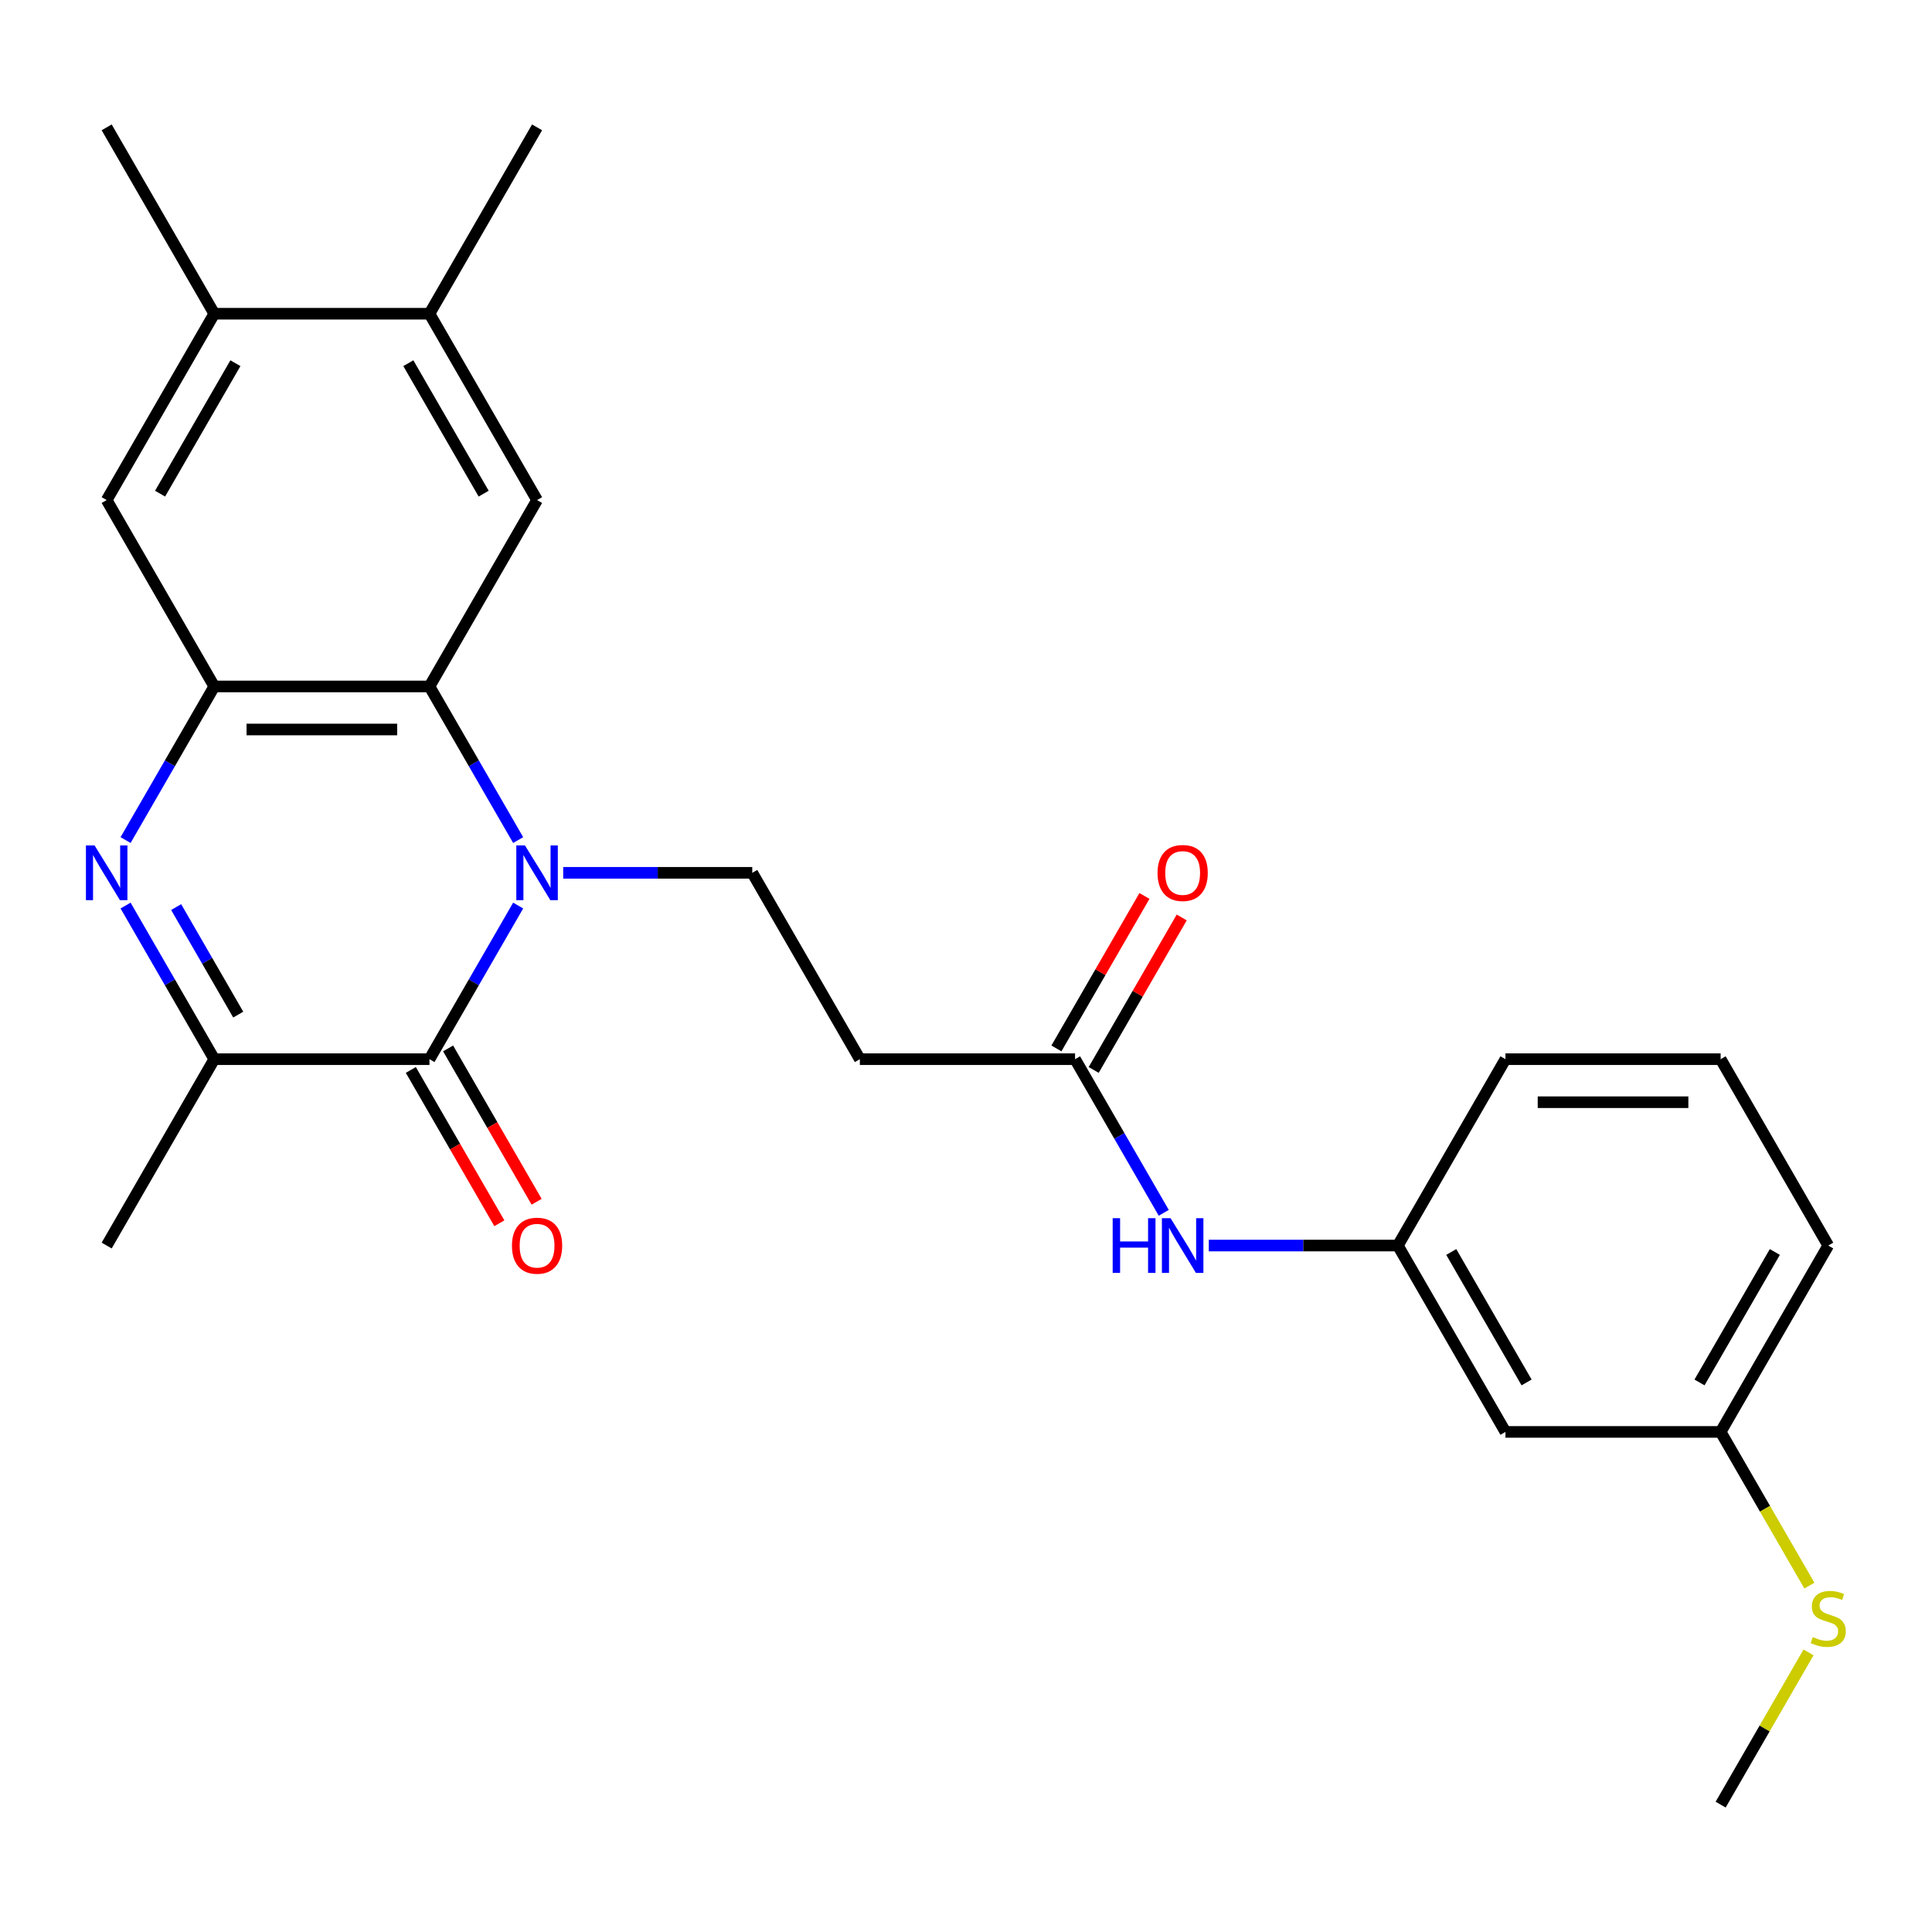 <?xml version='1.0' encoding='iso-8859-1'?>
<svg version='1.1' baseProfile='full'
              xmlns='http://www.w3.org/2000/svg'
                      xmlns:rdkit='http://www.rdkit.org/xml'
                      xmlns:xlink='http://www.w3.org/1999/xlink'
                  xml:space='preserve'
width='1000px' height='1000px' viewBox='0 0 1000 1000'>
<!-- END OF HEADER -->
<rect style='opacity:1.0;fill:#FFFFFF;stroke:none' width='1000' height='1000' x='0' y='0'> </rect>
<path class='bond-0' d='M 268.201,468.714 L 245.247,508.472' style='fill:none;fill-rule:evenodd;stroke:#0000FF;stroke-width:6px;stroke-linecap:butt;stroke-linejoin:miter;stroke-opacity:1' />
<path class='bond-0' d='M 245.247,508.472 L 222.292,548.231' style='fill:none;fill-rule:evenodd;stroke:#000000;stroke-width:6px;stroke-linecap:butt;stroke-linejoin:miter;stroke-opacity:1' />
<path class='bond-2' d='M 268.201,434.824 L 245.247,395.065' style='fill:none;fill-rule:evenodd;stroke:#0000FF;stroke-width:6px;stroke-linecap:butt;stroke-linejoin:miter;stroke-opacity:1' />
<path class='bond-2' d='M 245.247,395.065 L 222.292,355.307' style='fill:none;fill-rule:evenodd;stroke:#000000;stroke-width:6px;stroke-linecap:butt;stroke-linejoin:miter;stroke-opacity:1' />
<path class='bond-6' d='M 291.509,451.769 L 340.439,451.769' style='fill:none;fill-rule:evenodd;stroke:#0000FF;stroke-width:6px;stroke-linecap:butt;stroke-linejoin:miter;stroke-opacity:1' />
<path class='bond-6' d='M 340.439,451.769 L 389.369,451.769' style='fill:none;fill-rule:evenodd;stroke:#000000;stroke-width:6px;stroke-linecap:butt;stroke-linejoin:miter;stroke-opacity:1' />
<path class='bond-4' d='M 222.292,548.231 L 110.907,548.231' style='fill:none;fill-rule:evenodd;stroke:#000000;stroke-width:6px;stroke-linecap:butt;stroke-linejoin:miter;stroke-opacity:1' />
<path class='bond-13' d='M 212.646,553.8 L 235.554,593.479' style='fill:none;fill-rule:evenodd;stroke:#000000;stroke-width:6px;stroke-linecap:butt;stroke-linejoin:miter;stroke-opacity:1' />
<path class='bond-13' d='M 235.554,593.479 L 258.463,633.158' style='fill:none;fill-rule:evenodd;stroke:#FF0000;stroke-width:6px;stroke-linecap:butt;stroke-linejoin:miter;stroke-opacity:1' />
<path class='bond-13' d='M 231.938,542.662 L 254.847,582.341' style='fill:none;fill-rule:evenodd;stroke:#000000;stroke-width:6px;stroke-linecap:butt;stroke-linejoin:miter;stroke-opacity:1' />
<path class='bond-13' d='M 254.847,582.341 L 277.755,622.019' style='fill:none;fill-rule:evenodd;stroke:#FF0000;stroke-width:6px;stroke-linecap:butt;stroke-linejoin:miter;stroke-opacity:1' />
<path class='bond-1' d='M 64.997,434.824 L 87.952,395.065' style='fill:none;fill-rule:evenodd;stroke:#0000FF;stroke-width:6px;stroke-linecap:butt;stroke-linejoin:miter;stroke-opacity:1' />
<path class='bond-1' d='M 87.952,395.065 L 110.907,355.307' style='fill:none;fill-rule:evenodd;stroke:#000000;stroke-width:6px;stroke-linecap:butt;stroke-linejoin:miter;stroke-opacity:1' />
<path class='bond-26' d='M 64.997,468.714 L 87.952,508.472' style='fill:none;fill-rule:evenodd;stroke:#0000FF;stroke-width:6px;stroke-linecap:butt;stroke-linejoin:miter;stroke-opacity:1' />
<path class='bond-26' d='M 87.952,508.472 L 110.907,548.231' style='fill:none;fill-rule:evenodd;stroke:#000000;stroke-width:6px;stroke-linecap:butt;stroke-linejoin:miter;stroke-opacity:1' />
<path class='bond-26' d='M 91.176,469.503 L 107.245,497.334' style='fill:none;fill-rule:evenodd;stroke:#0000FF;stroke-width:6px;stroke-linecap:butt;stroke-linejoin:miter;stroke-opacity:1' />
<path class='bond-26' d='M 107.245,497.334 L 123.313,525.165' style='fill:none;fill-rule:evenodd;stroke:#000000;stroke-width:6px;stroke-linecap:butt;stroke-linejoin:miter;stroke-opacity:1' />
<path class='bond-3' d='M 222.292,355.307 L 110.907,355.307' style='fill:none;fill-rule:evenodd;stroke:#000000;stroke-width:6px;stroke-linecap:butt;stroke-linejoin:miter;stroke-opacity:1' />
<path class='bond-3' d='M 205.584,377.584 L 127.615,377.584' style='fill:none;fill-rule:evenodd;stroke:#000000;stroke-width:6px;stroke-linecap:butt;stroke-linejoin:miter;stroke-opacity:1' />
<path class='bond-5' d='M 222.292,355.307 L 277.984,258.844' style='fill:none;fill-rule:evenodd;stroke:#000000;stroke-width:6px;stroke-linecap:butt;stroke-linejoin:miter;stroke-opacity:1' />
<path class='bond-7' d='M 110.907,355.307 L 55.214,258.844' style='fill:none;fill-rule:evenodd;stroke:#000000;stroke-width:6px;stroke-linecap:butt;stroke-linejoin:miter;stroke-opacity:1' />
<path class='bond-19' d='M 110.907,548.231 L 55.214,644.693' style='fill:none;fill-rule:evenodd;stroke:#000000;stroke-width:6px;stroke-linecap:butt;stroke-linejoin:miter;stroke-opacity:1' />
<path class='bond-10' d='M 277.984,258.844 L 222.292,162.382' style='fill:none;fill-rule:evenodd;stroke:#000000;stroke-width:6px;stroke-linecap:butt;stroke-linejoin:miter;stroke-opacity:1' />
<path class='bond-10' d='M 250.338,255.514 L 211.353,187.99' style='fill:none;fill-rule:evenodd;stroke:#000000;stroke-width:6px;stroke-linecap:butt;stroke-linejoin:miter;stroke-opacity:1' />
<path class='bond-9' d='M 389.369,451.769 L 445.062,548.231' style='fill:none;fill-rule:evenodd;stroke:#000000;stroke-width:6px;stroke-linecap:butt;stroke-linejoin:miter;stroke-opacity:1' />
<path class='bond-27' d='M 55.214,258.844 L 110.907,162.382' style='fill:none;fill-rule:evenodd;stroke:#000000;stroke-width:6px;stroke-linecap:butt;stroke-linejoin:miter;stroke-opacity:1' />
<path class='bond-27' d='M 82.861,255.514 L 121.845,187.99' style='fill:none;fill-rule:evenodd;stroke:#000000;stroke-width:6px;stroke-linecap:butt;stroke-linejoin:miter;stroke-opacity:1' />
<path class='bond-8' d='M 556.447,548.231 L 445.062,548.231' style='fill:none;fill-rule:evenodd;stroke:#000000;stroke-width:6px;stroke-linecap:butt;stroke-linejoin:miter;stroke-opacity:1' />
<path class='bond-12' d='M 556.447,548.231 L 579.401,587.99' style='fill:none;fill-rule:evenodd;stroke:#000000;stroke-width:6px;stroke-linecap:butt;stroke-linejoin:miter;stroke-opacity:1' />
<path class='bond-12' d='M 579.401,587.99 L 602.356,627.749' style='fill:none;fill-rule:evenodd;stroke:#0000FF;stroke-width:6px;stroke-linecap:butt;stroke-linejoin:miter;stroke-opacity:1' />
<path class='bond-16' d='M 566.093,553.8 L 588.874,514.342' style='fill:none;fill-rule:evenodd;stroke:#000000;stroke-width:6px;stroke-linecap:butt;stroke-linejoin:miter;stroke-opacity:1' />
<path class='bond-16' d='M 588.874,514.342 L 611.656,474.883' style='fill:none;fill-rule:evenodd;stroke:#FF0000;stroke-width:6px;stroke-linecap:butt;stroke-linejoin:miter;stroke-opacity:1' />
<path class='bond-16' d='M 546.801,542.662 L 569.582,503.203' style='fill:none;fill-rule:evenodd;stroke:#000000;stroke-width:6px;stroke-linecap:butt;stroke-linejoin:miter;stroke-opacity:1' />
<path class='bond-16' d='M 569.582,503.203 L 592.364,463.744' style='fill:none;fill-rule:evenodd;stroke:#FF0000;stroke-width:6px;stroke-linecap:butt;stroke-linejoin:miter;stroke-opacity:1' />
<path class='bond-11' d='M 222.292,162.382 L 110.907,162.382' style='fill:none;fill-rule:evenodd;stroke:#000000;stroke-width:6px;stroke-linecap:butt;stroke-linejoin:miter;stroke-opacity:1' />
<path class='bond-21' d='M 222.292,162.382 L 277.984,65.92' style='fill:none;fill-rule:evenodd;stroke:#000000;stroke-width:6px;stroke-linecap:butt;stroke-linejoin:miter;stroke-opacity:1' />
<path class='bond-22' d='M 110.907,162.382 L 55.214,65.92' style='fill:none;fill-rule:evenodd;stroke:#000000;stroke-width:6px;stroke-linecap:butt;stroke-linejoin:miter;stroke-opacity:1' />
<path class='bond-14' d='M 625.664,644.693 L 674.594,644.693' style='fill:none;fill-rule:evenodd;stroke:#0000FF;stroke-width:6px;stroke-linecap:butt;stroke-linejoin:miter;stroke-opacity:1' />
<path class='bond-14' d='M 674.594,644.693 L 723.524,644.693' style='fill:none;fill-rule:evenodd;stroke:#000000;stroke-width:6px;stroke-linecap:butt;stroke-linejoin:miter;stroke-opacity:1' />
<path class='bond-15' d='M 723.524,644.693 L 779.217,741.156' style='fill:none;fill-rule:evenodd;stroke:#000000;stroke-width:6px;stroke-linecap:butt;stroke-linejoin:miter;stroke-opacity:1' />
<path class='bond-15' d='M 751.17,648.024 L 790.155,715.548' style='fill:none;fill-rule:evenodd;stroke:#000000;stroke-width:6px;stroke-linecap:butt;stroke-linejoin:miter;stroke-opacity:1' />
<path class='bond-23' d='M 723.524,644.693 L 779.217,548.231' style='fill:none;fill-rule:evenodd;stroke:#000000;stroke-width:6px;stroke-linecap:butt;stroke-linejoin:miter;stroke-opacity:1' />
<path class='bond-17' d='M 779.217,741.156 L 890.602,741.156' style='fill:none;fill-rule:evenodd;stroke:#000000;stroke-width:6px;stroke-linecap:butt;stroke-linejoin:miter;stroke-opacity:1' />
<path class='bond-18' d='M 890.602,741.156 L 913.568,780.934' style='fill:none;fill-rule:evenodd;stroke:#000000;stroke-width:6px;stroke-linecap:butt;stroke-linejoin:miter;stroke-opacity:1' />
<path class='bond-18' d='M 913.568,780.934 L 936.534,820.713' style='fill:none;fill-rule:evenodd;stroke:#CCCC00;stroke-width:6px;stroke-linecap:butt;stroke-linejoin:miter;stroke-opacity:1' />
<path class='bond-28' d='M 890.602,741.156 L 946.294,644.693' style='fill:none;fill-rule:evenodd;stroke:#000000;stroke-width:6px;stroke-linecap:butt;stroke-linejoin:miter;stroke-opacity:1' />
<path class='bond-28' d='M 879.663,715.548 L 918.648,648.024' style='fill:none;fill-rule:evenodd;stroke:#000000;stroke-width:6px;stroke-linecap:butt;stroke-linejoin:miter;stroke-opacity:1' />
<path class='bond-25' d='M 936.095,855.282 L 913.349,894.681' style='fill:none;fill-rule:evenodd;stroke:#CCCC00;stroke-width:6px;stroke-linecap:butt;stroke-linejoin:miter;stroke-opacity:1' />
<path class='bond-25' d='M 913.349,894.681 L 890.602,934.08' style='fill:none;fill-rule:evenodd;stroke:#000000;stroke-width:6px;stroke-linecap:butt;stroke-linejoin:miter;stroke-opacity:1' />
<path class='bond-20' d='M 890.602,548.231 L 779.217,548.231' style='fill:none;fill-rule:evenodd;stroke:#000000;stroke-width:6px;stroke-linecap:butt;stroke-linejoin:miter;stroke-opacity:1' />
<path class='bond-20' d='M 873.894,570.508 L 795.924,570.508' style='fill:none;fill-rule:evenodd;stroke:#000000;stroke-width:6px;stroke-linecap:butt;stroke-linejoin:miter;stroke-opacity:1' />
<path class='bond-24' d='M 890.602,548.231 L 946.294,644.693' style='fill:none;fill-rule:evenodd;stroke:#000000;stroke-width:6px;stroke-linecap:butt;stroke-linejoin:miter;stroke-opacity:1' />
<path  class='atom-0' d='M 271.724 437.609
L 281.004 452.609
Q 281.924 454.089, 283.404 456.769
Q 284.884 459.449, 284.964 459.609
L 284.964 437.609
L 288.724 437.609
L 288.724 465.929
L 284.844 465.929
L 274.884 449.529
Q 273.724 447.609, 272.484 445.409
Q 271.284 443.209, 270.924 442.529
L 270.924 465.929
L 267.244 465.929
L 267.244 437.609
L 271.724 437.609
' fill='#0000FF'/>
<path  class='atom-2' d='M 48.954 437.609
L 58.234 452.609
Q 59.154 454.089, 60.634 456.769
Q 62.114 459.449, 62.194 459.609
L 62.194 437.609
L 65.954 437.609
L 65.954 465.929
L 62.074 465.929
L 52.114 449.529
Q 50.954 447.609, 49.714 445.409
Q 48.514 443.209, 48.154 442.529
L 48.154 465.929
L 44.474 465.929
L 44.474 437.609
L 48.954 437.609
' fill='#0000FF'/>
<path  class='atom-13' d='M 575.919 630.533
L 579.759 630.533
L 579.759 642.573
L 594.239 642.573
L 594.239 630.533
L 598.079 630.533
L 598.079 658.853
L 594.239 658.853
L 594.239 645.773
L 579.759 645.773
L 579.759 658.853
L 575.919 658.853
L 575.919 630.533
' fill='#0000FF'/>
<path  class='atom-13' d='M 605.879 630.533
L 615.159 645.533
Q 616.079 647.013, 617.559 649.693
Q 619.039 652.373, 619.119 652.533
L 619.119 630.533
L 622.879 630.533
L 622.879 658.853
L 618.999 658.853
L 609.039 642.453
Q 607.879 640.533, 606.639 638.333
Q 605.439 636.133, 605.079 635.453
L 605.079 658.853
L 601.399 658.853
L 601.399 630.533
L 605.879 630.533
' fill='#0000FF'/>
<path  class='atom-14' d='M 264.984 644.773
Q 264.984 637.973, 268.344 634.173
Q 271.704 630.373, 277.984 630.373
Q 284.264 630.373, 287.624 634.173
Q 290.984 637.973, 290.984 644.773
Q 290.984 651.653, 287.584 655.573
Q 284.184 659.453, 277.984 659.453
Q 271.744 659.453, 268.344 655.573
Q 264.984 651.693, 264.984 644.773
M 277.984 656.253
Q 282.304 656.253, 284.624 653.373
Q 286.984 650.453, 286.984 644.773
Q 286.984 639.213, 284.624 636.413
Q 282.304 633.573, 277.984 633.573
Q 273.664 633.573, 271.304 636.373
Q 268.984 639.173, 268.984 644.773
Q 268.984 650.493, 271.304 653.373
Q 273.664 656.253, 277.984 656.253
' fill='#FF0000'/>
<path  class='atom-17' d='M 599.139 451.849
Q 599.139 445.049, 602.499 441.249
Q 605.859 437.449, 612.139 437.449
Q 618.419 437.449, 621.779 441.249
Q 625.139 445.049, 625.139 451.849
Q 625.139 458.729, 621.739 462.649
Q 618.339 466.529, 612.139 466.529
Q 605.899 466.529, 602.499 462.649
Q 599.139 458.769, 599.139 451.849
M 612.139 463.329
Q 616.459 463.329, 618.779 460.449
Q 621.139 457.529, 621.139 451.849
Q 621.139 446.289, 618.779 443.489
Q 616.459 440.649, 612.139 440.649
Q 607.819 440.649, 605.459 443.449
Q 603.139 446.249, 603.139 451.849
Q 603.139 457.569, 605.459 460.449
Q 607.819 463.329, 612.139 463.329
' fill='#FF0000'/>
<path  class='atom-19' d='M 938.294 847.338
Q 938.614 847.458, 939.934 848.018
Q 941.254 848.578, 942.694 848.938
Q 944.174 849.258, 945.614 849.258
Q 948.294 849.258, 949.854 847.978
Q 951.414 846.658, 951.414 844.378
Q 951.414 842.818, 950.614 841.858
Q 949.854 840.898, 948.654 840.378
Q 947.454 839.858, 945.454 839.258
Q 942.934 838.498, 941.414 837.778
Q 939.934 837.058, 938.854 835.538
Q 937.814 834.018, 937.814 831.458
Q 937.814 827.898, 940.214 825.698
Q 942.654 823.498, 947.454 823.498
Q 950.734 823.498, 954.454 825.058
L 953.534 828.138
Q 950.134 826.738, 947.574 826.738
Q 944.814 826.738, 943.294 827.898
Q 941.774 829.018, 941.814 830.978
Q 941.814 832.498, 942.574 833.418
Q 943.374 834.338, 944.494 834.858
Q 945.654 835.378, 947.574 835.978
Q 950.134 836.778, 951.654 837.578
Q 953.174 838.378, 954.254 840.018
Q 955.374 841.618, 955.374 844.378
Q 955.374 848.298, 952.734 850.418
Q 950.134 852.498, 945.774 852.498
Q 943.254 852.498, 941.334 851.938
Q 939.454 851.418, 937.214 850.498
L 938.294 847.338
' fill='#CCCC00'/>
</svg>
